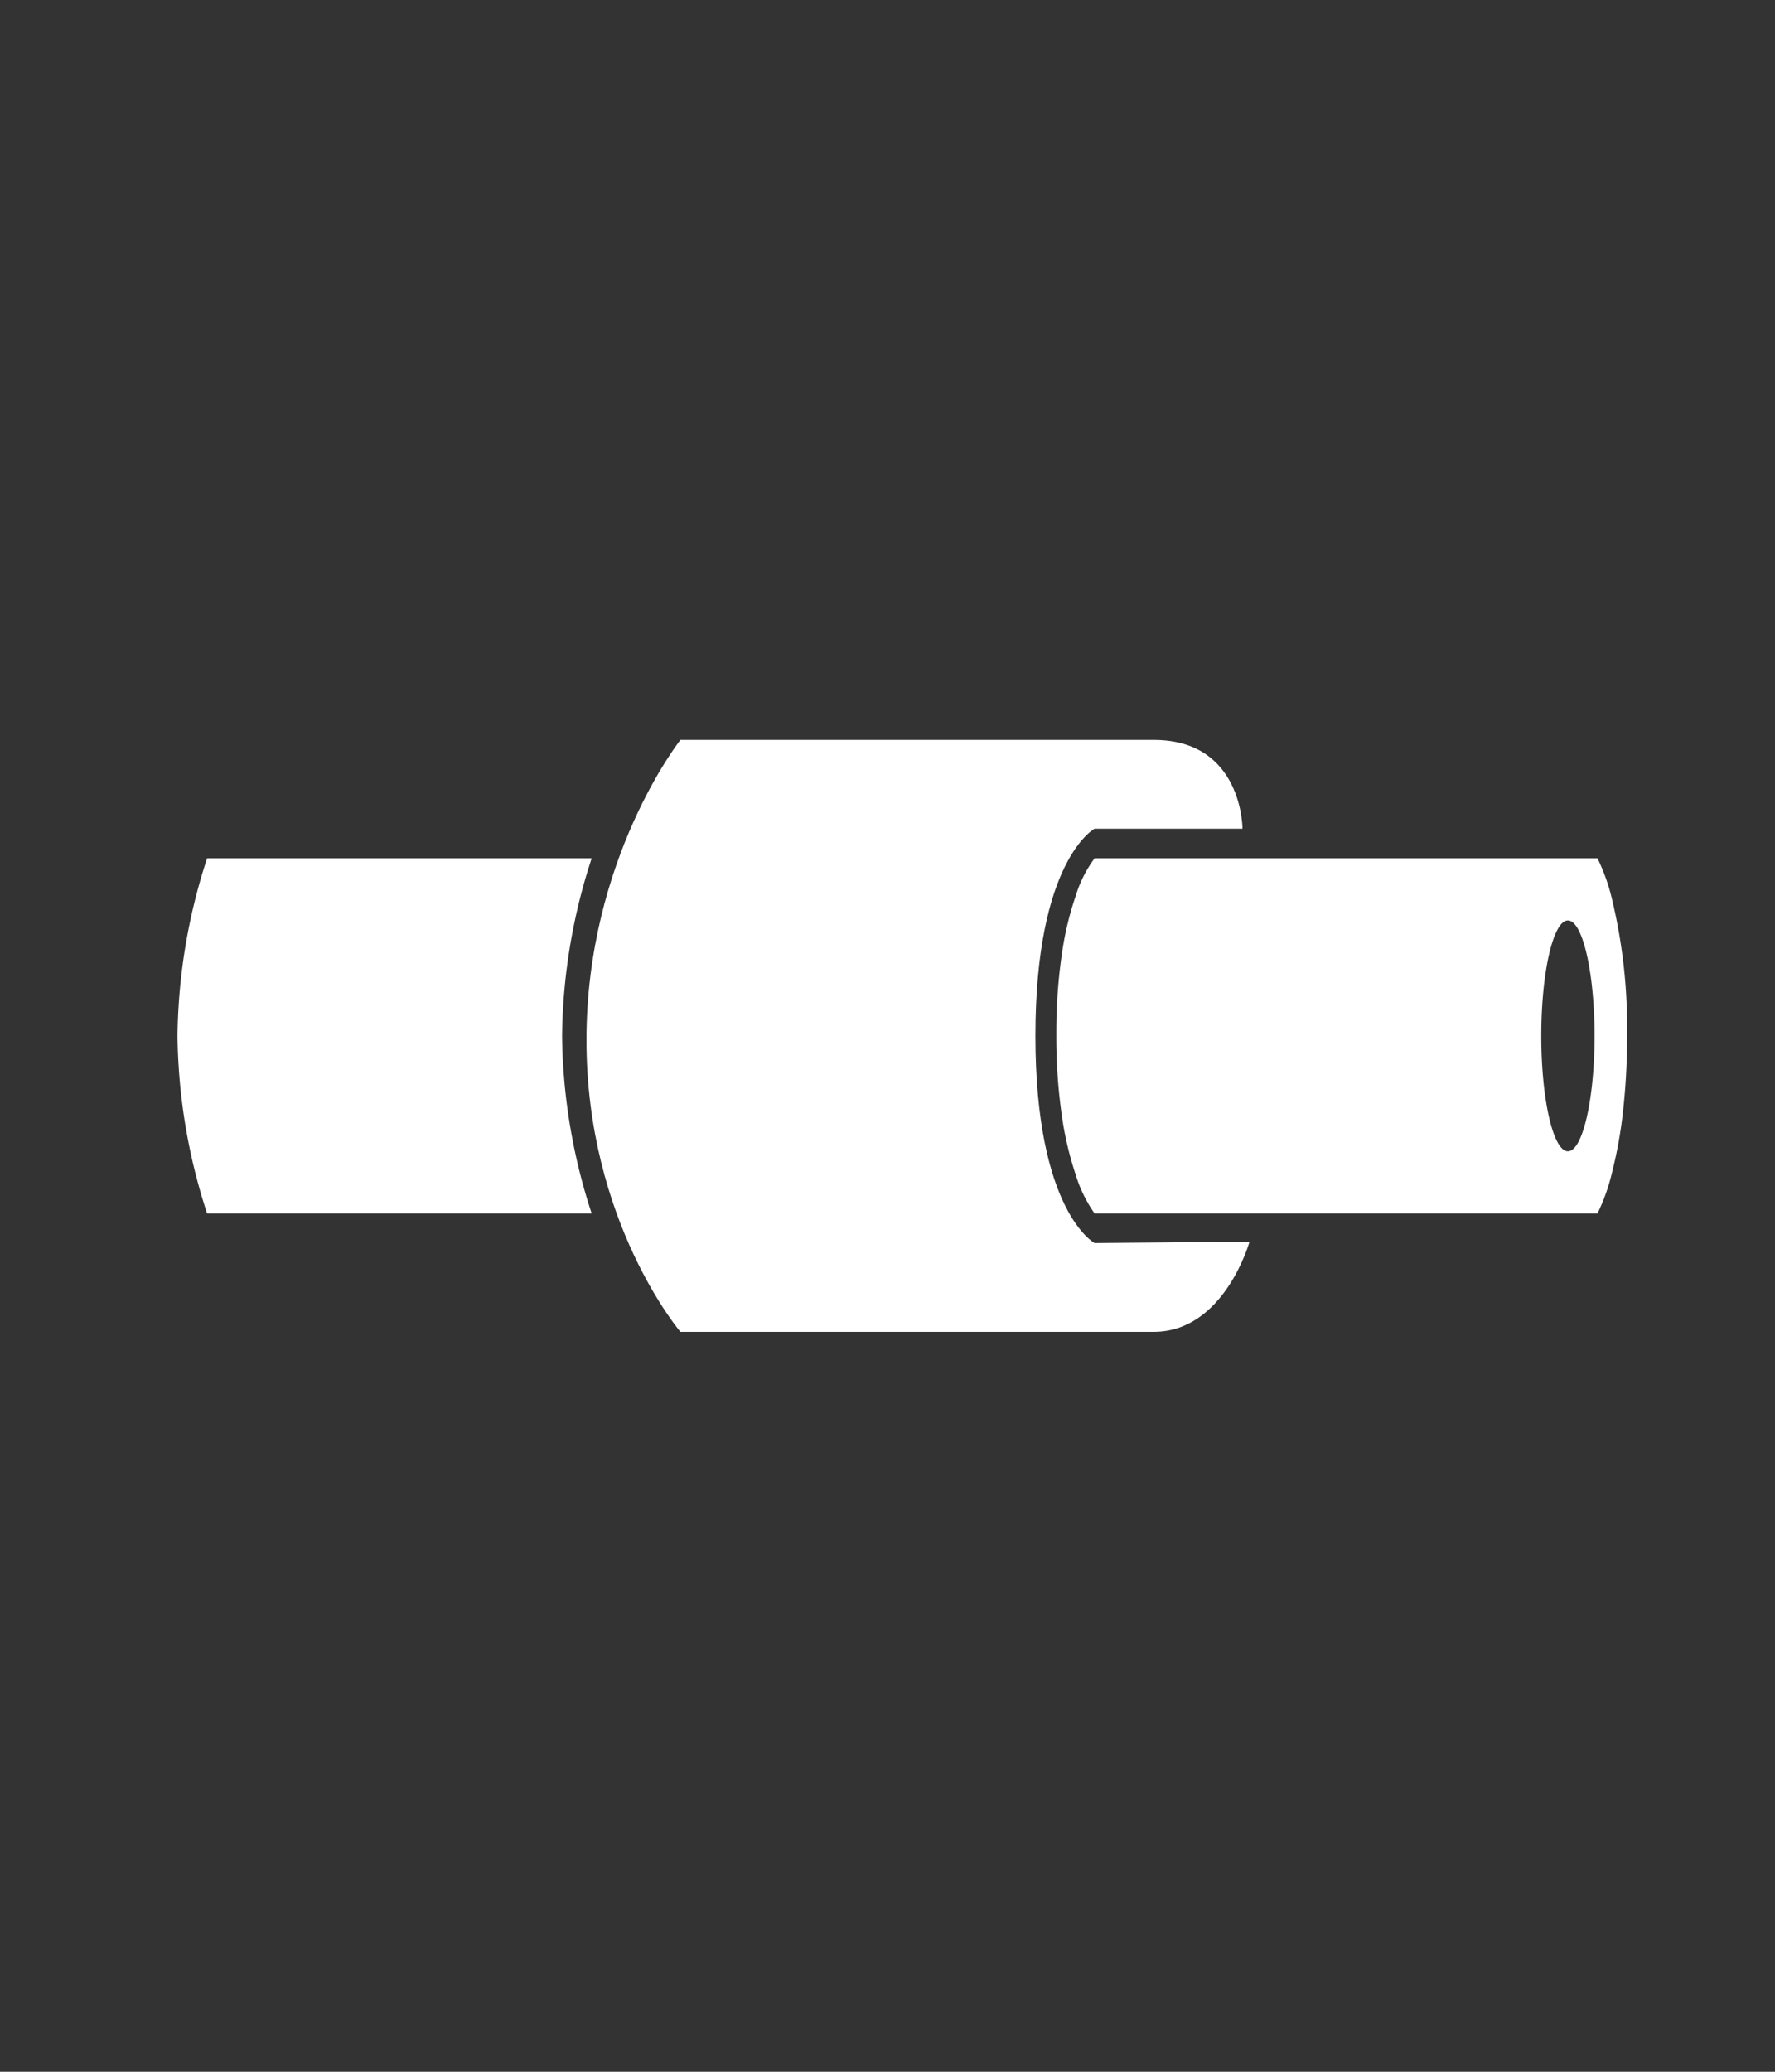 <svg xmlns="http://www.w3.org/2000/svg" xmlns:xlink="http://www.w3.org/1999/xlink" width="300" height="350" viewBox="0 0 300 350">
  <rect x="0" y="0" width="300" height="350" fill="#333333" stroke="none"/>
  <defs>
    <clipPath id="clip-icon-category-pipeline-accessories">
      <rect width="300" height="350"/>
    </clipPath>
  </defs>
  <g id="icon-category-pipeline-accessories" clip-path="url(#clip-icon-category-pipeline-accessories)">
    <path id="Path_7" data-name="Path 7" d="M805,103.163H740a99.458,99.458,0,0,0-5,30,99.458,99.458,0,0,0,5,30h65a99.458,99.458,0,0,1-5-30A99.459,99.459,0,0,1,805,103.163Z" transform="translate(-705 41.837)" fill="#fff"/>
    <path id="Subtraction_1" data-name="Subtraction 1" d="M-613.535,102h-85a23,23,0,0,1-3.232-6.674A55.745,55.745,0,0,1-703.99,86,92.82,92.82,0,0,1-705,71.8a91.58,91.58,0,0,1,1.01-14.135,53.435,53.435,0,0,1,2.222-9.19A21.237,21.237,0,0,1-698.535,42h85a33.052,33.052,0,0,1,2.5,7.1,92.836,92.836,0,0,1,2.5,22.9,111.636,111.636,0,0,1-.781,13.579,74.258,74.258,0,0,1-1.719,9.324,33.223,33.223,0,0,1-2.5,7.1Zm-5-49.5c-2.481,0-4.5,8.748-4.5,19.5s2.019,19.5,4.5,19.5,4.5-8.748,4.5-19.5S-616.054,52.5-618.535,52.5Z" transform="translate(883.535 103)" fill="#fff"/>
    <path id="Path_8" data-name="Path 8" d="M915,97.874s.035-15-15-15H820s-15.879,20.064-15.879,50.714S820,182.874,820,182.874h80c11.939,0,16.189-15.23,16.189-15.23l-26.189.23s-10-5.3-10-35,10-35,10-35Z" transform="translate(-705 42.126)" fill="#fff"/>
  </g>
</svg>
